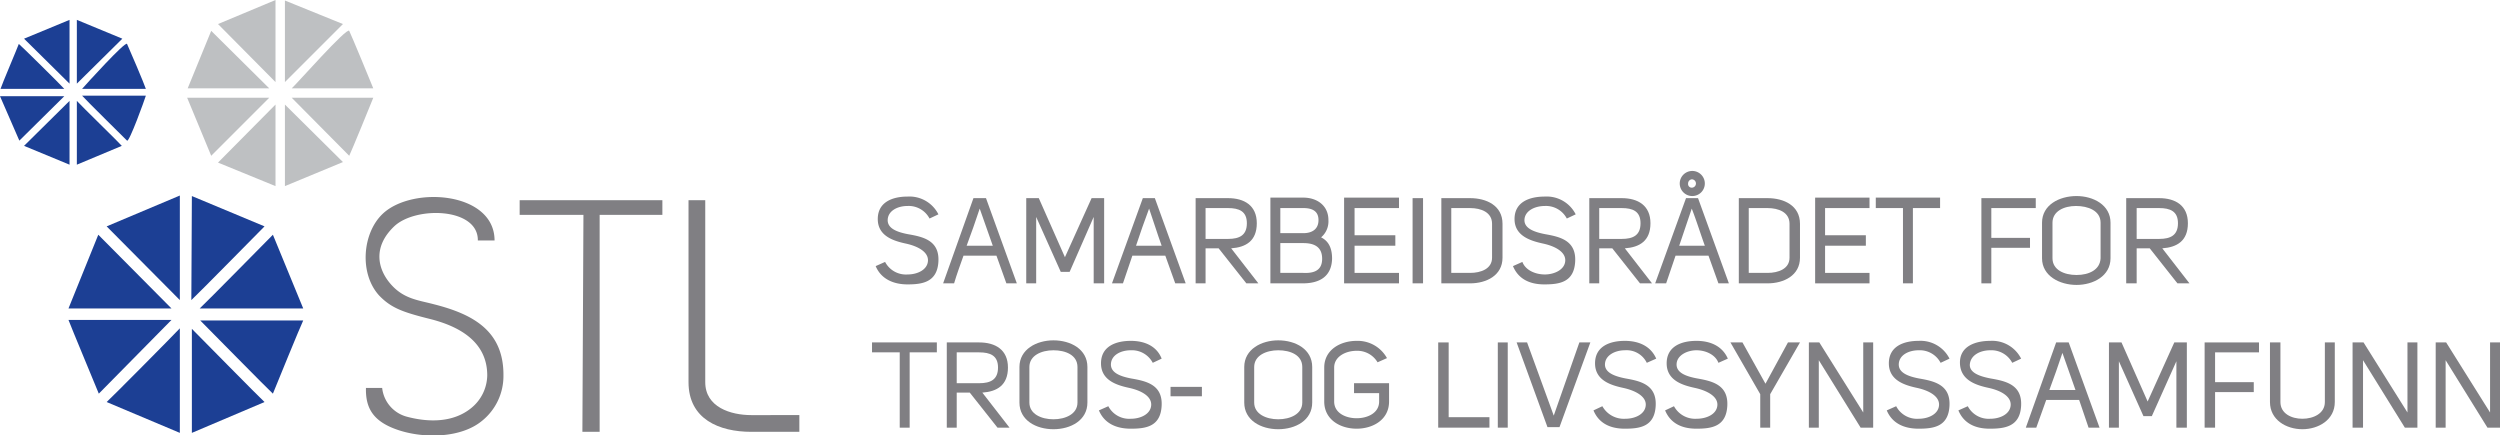 <svg id="Layer_1" data-name="Layer 1" xmlns="http://www.w3.org/2000/svg" viewBox="0 0 478.2 83.3"><defs><style>.cls-1{fill:#1c3f94;}.cls-2{fill:#bec0c2;}.cls-3{fill:#807f83;}</style></defs><title>STL-logo</title><path class="cls-1" d="M210.3,224.8h12.2c-.2-.7-3.3-8-3.6-8.6s-7.9,7.8-8.6,8.6" transform="translate(-194.6 -207.8)"/><path class="cls-1" d="M218,215.2l-8.7-3.6v12.2l8.7-8.6" transform="translate(-194.6 -207.8)"/><path class="cls-1" d="M207.9,223.8V211.6l-8.7,3.6,8.7,8.6" transform="translate(-194.6 -207.8)"/><path class="cls-1" d="M198.2,216.2c-.2.6-3.3,7.9-3.5,8.6h12.2c-.7-.8-8.2-8.2-8.7-8.6" transform="translate(-194.6 -207.8)"/><path class="cls-1" d="M198.3,234.7l8.6-8.5H194.6l3.7,8.5" transform="translate(-194.6 -207.8)"/><path class="cls-1" d="M207.9,239.3V227.1l-8.7,8.6,8.7,3.6" transform="translate(-194.6 -207.8)"/><path class="cls-1" d="M209.3,227.1v12.2l8.6-3.6c-.4-.5-7.9-7.8-8.6-8.6" transform="translate(-194.6 -207.8)"/><path class="cls-1" d="M210.3,226.1c.7.8,8.2,8.2,8.6,8.6s3.4-7.9,3.6-8.6Z" transform="translate(-194.6 -207.8)"/><path class="cls-1" d="M231.3,270.7v19.9l13.9-5.9c-.8-.7-12.7-12.8-13.9-14" transform="translate(-194.6 -207.8)"/><path class="cls-1" d="M246.8,283.1c.4-1,5.3-13,5.8-14H232.9c1.2,1.2,13.1,13.3,13.9,14" transform="translate(-194.6 -207.8)"/><path class="cls-1" d="M232.8,266.8h19.8l-5.8-14.1c-.8.8-12.7,12.9-14,14.1" transform="translate(-194.6 -207.8)"/><path class="cls-1" d="M245.2,251.1l-13.9-5.8c0,1.1-.1,18.1-.1,19.9,1.3-1.2,13.2-13.3,14-14.1" transform="translate(-194.6 -207.8)"/><path class="cls-1" d="M215,251.1l14,14.1v-20l-14,5.9" transform="translate(-194.6 -207.8)"/><path class="cls-1" d="M207.7,266.8h19.7l-14-14.1-5.7,14.1" transform="translate(-194.6 -207.8)"/><path class="cls-1" d="M227.4,269H207.7c.4,1.1,5.4,13.1,5.8,14.1L227.4,269" transform="translate(-194.6 -207.8)"/><path class="cls-1" d="M229,270.6c-1.2,1.3-13.2,13.4-14,14.1l14,5.9Z" transform="translate(-194.6 -207.8)"/><path class="cls-2" d="M250.4,224.7H266c-.3-.8-4.2-10.2-4.6-11s-10,10.1-11,11" transform="translate(-194.6 -207.8)"/><path class="cls-2" d="M260.2,212.4l-11.1-4.5v15.6l11.1-11.1" transform="translate(-194.6 -207.8)"/><path class="cls-2" d="M247.3,223.5V207.8l-11,4.6,11,11.1" transform="translate(-194.6 -207.8)"/><path class="cls-2" d="M235,213.7l-4.5,11h15.6l-11.1-11" transform="translate(-194.6 -207.8)"/><path class="cls-2" d="M235,237.6l11.1-11.1H230.4l4.6,11.1" transform="translate(-194.6 -207.8)"/><path class="cls-2" d="M247.3,243.4V227.8l-11,11.1,11,4.5" transform="translate(-194.6 -207.8)"/><path class="cls-2" d="M249.1,227.8v15.6l11.1-4.6-11.1-11" transform="translate(-194.6 -207.8)"/><path class="cls-2" d="M250.4,226.5l11,11.1c.4-.8,4.3-10.3,4.6-11.1Z" transform="translate(-194.6 -207.8)"/><path class="cls-3" d="M286,253.8c.1-6.3-11.9-6.6-16-2.7s-3.2,8.1-.7,11,5.3,3.1,8.3,3.9c7.5,1.9,13.4,5.1,13.3,13.7a11,11,0,0,1-4.1,8.6c-4,3.3-11,3.4-15.9,1.8s-6.4-4.2-6.3-8.1h3.1a6.4,6.4,0,0,0,4.7,5.5c4.1,1.1,8.9,1.2,12.4-1.7a8.2,8.2,0,0,0,3-6.2c0-6.7-5.8-9.5-11-10.8s-7.4-2.1-9.7-4.5c-3.8-4.2-3.2-11.9.7-15.6,5.7-5.4,21.4-4.2,21.4,5.1Z" transform="translate(-194.6 -207.8)"/><path class="cls-3" d="M294,246.1h27.3v2.8h-12v41.5h-3.3l.2-41.5H294Z" transform="translate(-194.6 -207.8)"/><path class="cls-3" d="M347.5,287.2v3.2h-9.2c-6.1,0-12-2.4-12-9.5V246.1h3.2v34.8c0,4.8,4.9,6.3,8.8,6.3Z" transform="translate(-194.6 -207.8)"/><path class="cls-3" d="M368.3,252.6c2.9.5,6,1.2,5.8,5.2s-3.1,4.4-5.9,4.4-5.1-1.1-6.1-3.5l1.8-.8a4.5,4.5,0,0,0,4.3,2.4c1.9,0,3.8-.9,3.9-2.6s-1.9-2.8-4.2-3.3-5.4-1.4-5.4-4.7,2.9-4.3,5.7-4.3a6.2,6.2,0,0,1,5.9,3.4l-1.7.8a4.5,4.5,0,0,0-4.2-2.4c-1.9,0-3.7.9-3.8,2.6S366.2,252.2,368.3,252.6Z" transform="translate(-194.6 -207.8)"/><path class="cls-3" d="M380.8,245.7h2.4l5.9,16.3h-2l-1.9-5.3h-6.3c-.6,1.7-1.3,3.6-1.8,5.3H375Zm3.7,9.1-2.5-7.1c-.8,2.4-1.6,4.7-2.5,7.1Z" transform="translate(-194.6 -207.8)"/><path class="cls-3" d="M397.5,259.8l-4.7-10.5V262h-1.9V245.7h2.4l5,11.3,5.1-11.3h2.4V262h-2V249.3l-4.6,10.5Z" transform="translate(-194.6 -207.8)"/><path class="cls-3" d="M413.2,245.7h2.3l5.9,16.3h-2l-1.9-5.3h-6.3l-1.8,5.3h-2.1Zm3.6,9.1c-.9-2.5-1.5-4.5-2.4-7.1-.9,2.4-1.7,4.7-2.5,7.1Z" transform="translate(-194.6 -207.8)"/><path class="cls-3" d="M435.3,262H433l-5.3-6.7h-2.5V262h-1.9V245.7h6.2c3.1,0,5.5,1.4,5.5,4.8s-2.1,4.6-4.9,4.8Zm-5.8-8.5c2.2,0,3.6-.7,3.6-3s-1.5-2.9-3.6-2.9h-4.3v5.9Z" transform="translate(-194.6 -207.8)"/><path class="cls-3" d="M447.3,253.2c1.6.8,2.1,2.3,2.1,4.1-.1,3.4-2.4,4.7-5.6,4.7h-6.2V245.6h6.3c2.6,0,4.8,1.5,4.8,4.3A4,4,0,0,1,447.3,253.2Zm-3.4-.8c1.6,0,2.9-.7,2.9-2.5s-1.3-2.3-2.9-2.3h-4.4v4.8Zm-4.4,1.9V260h4.4c2.1.1,3.6-.5,3.6-2.7s-1.4-3-3.6-3Z" transform="translate(-194.6 -207.8)"/><path class="cls-3" d="M462.2,247.6h-8.5v5.2h7.8v2h-7.8V260h8.5v2H451.7V245.6h10.5Z" transform="translate(-194.6 -207.8)"/><path class="cls-3" d="M464.8,245.7h2V262h-2Z" transform="translate(-194.6 -207.8)"/><path class="cls-3" d="M470.3,262V245.7h5.5c3.1,0,6.2,1.4,6.2,4.9v6.5c0,3.4-3.1,4.9-6.2,4.9Zm5.5-2c2.1,0,4.2-.8,4.2-2.9v-6.5c0-2.2-2.1-3-4.2-3h-3.6V260Z" transform="translate(-194.6 -207.8)"/><path class="cls-3" d="M490.2,252.6c2.8.5,5.9,1.2,5.7,5.2s-3,4.4-5.9,4.4-5-1.1-6-3.5l1.8-.8c.6,1.6,2.5,2.4,4.3,2.4s3.8-.9,3.9-2.6-1.9-2.8-4.2-3.3-5.5-1.4-5.5-4.7,2.9-4.3,5.8-4.3a6.2,6.2,0,0,1,5.9,3.4l-1.7.8a4.5,4.5,0,0,0-4.2-2.4c-1.9,0-3.8.9-3.9,2.6S488.1,252.2,490.2,252.6Z" transform="translate(-194.6 -207.8)"/><path class="cls-3" d="M510.6,262h-2.3l-5.3-6.7h-2.5V262h-1.9V245.7h6.2c3.1,0,5.5,1.4,5.5,4.8s-2.1,4.6-4.9,4.8Zm-5.8-8.5c2.2,0,3.6-.7,3.6-3s-1.5-2.9-3.6-2.9h-4.3v5.9Z" transform="translate(-194.6 -207.8)"/><path class="cls-3" d="M517.1,245.7h2.3l5.9,16.3h-2l-1.9-5.3h-6.3l-1.8,5.3h-2.1Zm3.6,9.1c-.9-2.5-1.5-4.5-2.5-7.1l-2.4,7.1Zm-4.8-11.9a2.4,2.4,0,1,0,2.4-2.4A2.4,2.4,0,0,0,515.9,242.9Zm3.1,0a.8.8,0,0,1-.8.8.7.7,0,0,1-.7-.8.8.8,0,0,1,.7-.8A.8.8,0,0,1,519,242.9Z" transform="translate(-194.6 -207.8)"/><path class="cls-3" d="M527.2,262V245.7h5.5c3.1,0,6.2,1.4,6.2,4.9v6.5c0,3.4-3.1,4.9-6.2,4.9Zm5.5-2c2.1,0,4.2-.8,4.2-2.9v-6.5c0-2.2-2.1-3-4.2-3h-3.6V260Z" transform="translate(-194.6 -207.8)"/><path class="cls-3" d="M552.2,247.6h-8.5v5.2h7.8v2h-7.8V260h8.5v2H541.8V245.6h10.4Z" transform="translate(-194.6 -207.8)"/><path class="cls-3" d="M565.7,245.6v2h-5.2V262h-1.9V247.6h-5.2v-2Z" transform="translate(-194.6 -207.8)"/><path class="cls-3" d="M584,247.6h-8.5v5.7h7.4v1.9h-7.4V262h-1.9V245.7H584Z" transform="translate(-194.6 -207.8)"/><path class="cls-3" d="M591.8,245.3c3.2,0,6.5,1.7,6.5,5.1v6.8c0,3.4-3.3,5.1-6.5,5.1s-6.6-1.7-6.6-5.1v-6.8C585.2,247,588.5,245.3,591.8,245.3Zm-4.6,11.9c0,2.2,2.2,3.2,4.6,3.2s4.5-1,4.6-3.2v-6.8c0-2.3-2.4-3.2-4.7-3.2s-4.5,1-4.5,3.2Z" transform="translate(-194.6 -207.8)"/><path class="cls-3" d="M613.4,262h-2.3l-5.3-6.7h-2.5V262h-2V245.7h6.3c3.1,0,5.5,1.4,5.5,4.8s-2.1,4.6-4.9,4.8Zm-5.8-8.5c2.2,0,3.6-.7,3.6-3s-1.5-2.9-3.6-2.9h-4.3v5.9Z" transform="translate(-194.6 -207.8)"/><path class="cls-3" d="M373.8,273.3v1.9h-5.2v14.4h-1.9V275.2h-5.3v-1.9Z" transform="translate(-194.6 -207.8)"/><path class="cls-3" d="M387.7,289.6h-2.3l-5.3-6.7h-2.5v6.7h-1.9V273.3h6.2c3.1,0,5.5,1.4,5.5,4.8s-2.1,4.6-4.9,4.8Zm-5.8-8.5c2.2,0,3.6-.7,3.6-3s-1.5-2.9-3.6-2.9h-4.3v5.9Z" transform="translate(-194.6 -207.8)"/><path class="cls-3" d="M396.1,272.9c3.3,0,6.5,1.7,6.5,5.1v6.8c0,3.4-3.2,5.1-6.5,5.1s-6.5-1.7-6.5-5.1V278C389.6,274.6,392.9,272.9,396.1,272.9Zm-4.6,11.9c0,2.2,2.3,3.2,4.6,3.2s4.6-1,4.6-3.2V278c0-2.3-2.3-3.2-4.6-3.2s-4.6,1-4.6,3.2Z" transform="translate(-194.6 -207.8)"/><path class="cls-3" d="M411,280.2c2.9.5,6,1.2,5.8,5.2s-3,4.4-5.9,4.4-5.1-1.1-6.1-3.5l1.8-.8a4.5,4.5,0,0,0,4.3,2.4c1.9,0,3.8-.9,3.9-2.6s-1.9-2.8-4.2-3.3-5.4-1.4-5.4-4.7,2.9-4.3,5.7-4.3,5,1.1,5.9,3.4l-1.7.8a4.5,4.5,0,0,0-4.2-2.4c-1.9,0-3.7.9-3.8,2.6S408.9,279.8,411,280.2Z" transform="translate(-194.6 -207.8)"/><path class="cls-3" d="M418.5,281.8h6v1.8h-6Z" transform="translate(-194.6 -207.8)"/><path class="cls-3" d="M439.1,272.9c3.3,0,6.5,1.7,6.5,5.1v6.8c0,3.4-3.2,5.1-6.5,5.1s-6.5-1.7-6.5-5.1V278C432.6,274.6,435.9,272.9,439.1,272.9Zm-4.6,11.9c0,2.2,2.3,3.2,4.6,3.2s4.6-1,4.6-3.2V278c0-2.3-2.3-3.2-4.6-3.2s-4.6,1-4.6,3.2Z" transform="translate(-194.6 -207.8)"/><path class="cls-3" d="M447.9,278.1c0-3.4,3.1-5.1,6.2-5.1a6.4,6.4,0,0,1,5.8,3.3l-1.8.8a4.5,4.5,0,0,0-4-2.2c-2.1,0-4.3,1.1-4.3,3.2v6.5c0,2.2,2.2,3.2,4.3,3.2s4.3-1,4.3-3.2V283h-4.8v-1.9h6.7v3.5c0,3.5-3.1,5.2-6.2,5.2s-6.2-1.7-6.2-5.2Z" transform="translate(-194.6 -207.8)"/><path class="cls-3" d="M479.5,289.6h-9.8V273.3h2v14.3h7.8Z" transform="translate(-194.6 -207.8)"/><path class="cls-3" d="M481.1,273.3H483v16.3h-1.9Z" transform="translate(-194.6 -207.8)"/><path class="cls-3" d="M490.6,289.5l-5.9-16.2h2l5.1,14,4.9-14h2.1l-5.9,16.2Z" transform="translate(-194.6 -207.8)"/><path class="cls-3" d="M505.6,280.2c2.8.5,5.9,1.2,5.7,5.2s-3,4.4-5.9,4.4-5-1.1-6-3.5l1.7-.8a4.7,4.7,0,0,0,4.4,2.4c1.9,0,3.8-.9,3.9-2.6s-2-2.8-4.3-3.3-5.4-1.4-5.4-4.7,2.9-4.3,5.7-4.3,5,1.1,6,3.4l-1.8.8a4.3,4.3,0,0,0-4.2-2.4c-1.8,0-3.7.9-3.8,2.6S503.5,279.8,505.6,280.2Z" transform="translate(-194.6 -207.8)"/><path class="cls-3" d="M519.3,280.2c2.8.5,5.9,1.2,5.7,5.2s-3,4.4-5.9,4.4-5-1.1-6-3.5l1.7-.8a4.6,4.6,0,0,0,4.3,2.4c2,0,3.9-.9,4-2.6s-2-2.8-4.3-3.3-5.4-1.4-5.4-4.7,2.9-4.3,5.7-4.3,5,1.1,6,3.4l-1.8.8c-.6-1.6-2.5-2.4-4.2-2.4s-3.7.9-3.8,2.6S517.1,279.8,519.3,280.2Z" transform="translate(-194.6 -207.8)"/><path class="cls-3" d="M533.2,283.2v6.4h-1.9v-6.4l-5.7-9.9h2.3l4.4,7.9,4.3-7.9h2.3Z" transform="translate(-194.6 -207.8)"/><path class="cls-3" d="M542.6,273.3l8.4,13.4V273.3h1.9v16.3h-2.4l-8-12.9v12.9h-1.9V273.3Z" transform="translate(-194.6 -207.8)"/><path class="cls-3" d="M561.7,280.2c2.9.5,6,1.2,5.8,5.2s-3,4.4-5.9,4.4-5.1-1.1-6.1-3.5l1.8-.8a4.5,4.5,0,0,0,4.3,2.4c1.9,0,3.8-.9,3.9-2.6s-1.9-2.8-4.2-3.3-5.4-1.4-5.4-4.7,2.9-4.3,5.7-4.3a6.2,6.2,0,0,1,5.9,3.4l-1.7.8a4.5,4.5,0,0,0-4.2-2.4c-1.9,0-3.7.9-3.8,2.6S559.6,279.8,561.7,280.2Z" transform="translate(-194.6 -207.8)"/><path class="cls-3" d="M575.4,280.2c2.9.5,6,1.2,5.8,5.2s-3.1,4.4-6,4.4-5-1.1-6-3.5l1.8-.8a4.5,4.5,0,0,0,4.3,2.4c1.9,0,3.8-.9,3.9-2.6s-1.9-2.8-4.2-3.3-5.4-1.4-5.5-4.7,3-4.3,5.8-4.3a6.2,6.2,0,0,1,5.9,3.4l-1.7.8a4.5,4.5,0,0,0-4.2-2.4c-1.9,0-3.7.9-3.9,2.6S573.3,279.8,575.4,280.2Z" transform="translate(-194.6 -207.8)"/><path class="cls-3" d="M587.9,273.3h2.4l5.9,16.3h-2.1l-1.8-5.3H586l-1.9,5.3h-2Zm3.7,9.1-2.5-7.1c-.8,2.4-1.6,4.7-2.5,7.1Z" transform="translate(-194.6 -207.8)"/><path class="cls-3" d="M604.6,287.4l-4.7-10.5v12.7H598V273.3h2.4l5,11.3,5.1-11.3h2.4v16.3h-2V276.9l-4.7,10.5Z" transform="translate(-194.6 -207.8)"/><path class="cls-3" d="M626.7,275.2h-8.4v5.7h7.4v1.9h-7.4v6.8h-2V273.3h10.4Z" transform="translate(-194.6 -207.8)"/><path class="cls-3" d="M630.8,273.3v11.4c0,2.2,2.1,3.2,4.2,3.2s4.3-1,4.3-3.2V273.3h1.9v11.4c0,3.4-3.1,5.2-6.2,5.2s-6.2-1.8-6.2-5.2V273.3Z" transform="translate(-194.6 -207.8)"/><path class="cls-3" d="M646.7,273.3l8.4,13.4V273.3H657v16.3h-2.4l-8-12.9v12.9h-2V273.3Z" transform="translate(-194.6 -207.8)"/><path class="cls-3" d="M662.5,273.3l8.4,13.4V273.3h2v16.3h-2.5l-8-12.9v12.9h-1.9V273.3Z" transform="translate(-194.6 -207.8)"/></svg>
